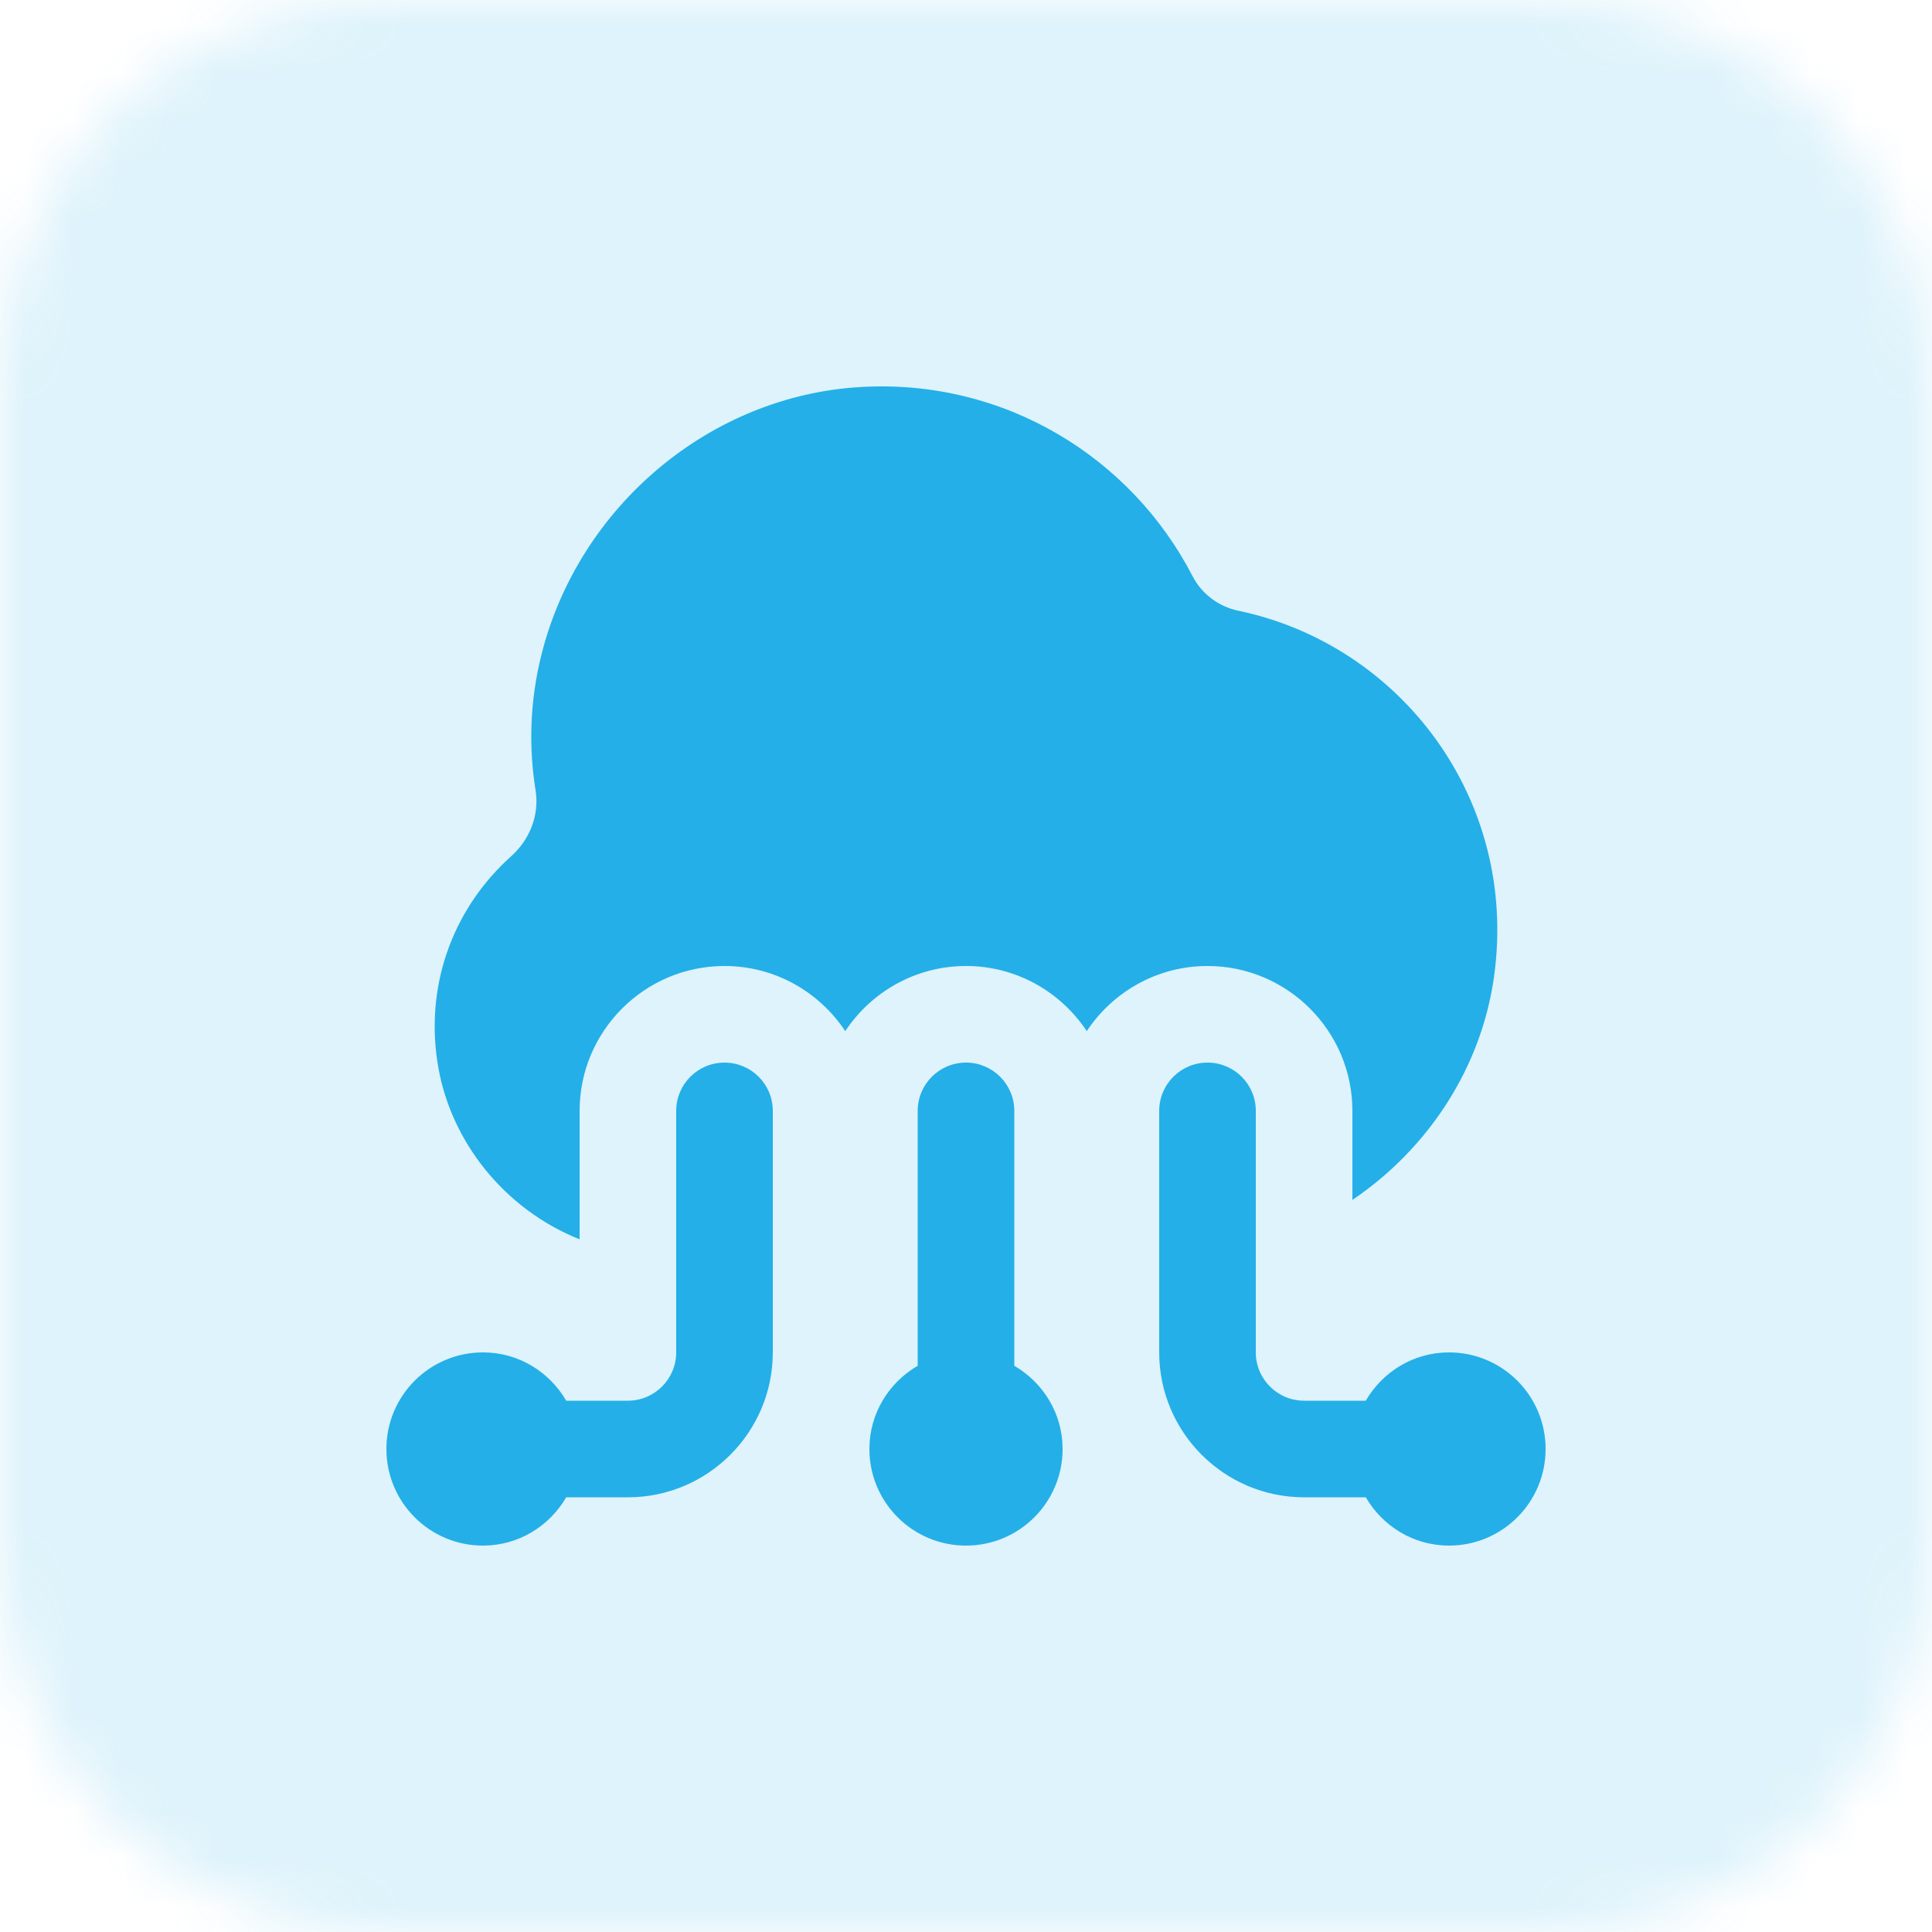 <svg width="40" height="40" viewBox="0 0 40 40" fill="none" xmlns="http://www.w3.org/2000/svg">
<g clip-path="url(#clip0_6347_23476)">
<mask id="mask0_6347_23476" style="mask-type:luminance" maskUnits="userSpaceOnUse" x="-700" y="-750" width="1440" height="4685">
<path d="M740 -750V3935H-700V-750H740Z" fill="white"/>
</mask>
<g mask="url(#mask0_6347_23476)">
<mask id="mask1_6347_23476" style="mask-type:luminance" maskUnits="userSpaceOnUse" x="0" y="0" width="40" height="40">
<path d="M32 0C36.418 0 40 3.582 40 8V32C40 36.418 36.418 40 32 40H8C3.582 40 0 36.418 0 32V8C0 3.582 3.582 0 8 0H32Z" fill="white"/>
</mask>
<g mask="url(#mask1_6347_23476)">
<path d="M0 0H40V40H0V0Z" fill="#24AFE8" fill-opacity="0.15"/>
<g clip-path="url(#clip1_6347_23476)">
<path d="M32 30C32 31.105 31.105 32 30 32C29.262 32 28.624 31.595 28.277 31H27C25.346 31 24 29.654 24 28V23C24 22.447 24.448 22 25 22C25.552 22 26 22.447 26 23V28C26 28.552 26.449 29 27 29H28.277C28.623 28.405 29.261 28 30 28C31.105 28 32 28.895 32 30ZM21 28.277V23C21 22.447 20.552 22 20 22C19.448 22 19 22.447 19 23V28.277C18.405 28.623 18 29.261 18 30C18 31.105 18.895 32 20 32C21.105 32 22 31.105 22 30C22 29.262 21.595 28.624 21 28.277ZM15 22C14.448 22 14 22.447 14 23V28C14 28.552 13.551 29 13 29H11.723C11.377 28.405 10.739 28 10 28C8.895 28 8 28.895 8 30C8 31.105 8.895 32 10 32C10.738 32 11.376 31.595 11.723 31H13C14.654 31 16 29.654 16 28V23C16 22.447 15.552 22 15 22ZM28 23V24.843C29.552 23.794 30.668 22.127 30.933 20.216C31.442 16.547 28.998 13.346 25.636 12.644C25.233 12.56 24.88 12.296 24.691 11.93C23.425 9.476 20.803 7.837 17.813 8.013C14.691 8.196 11.996 10.486 11.22 13.515C10.966 14.505 10.945 15.46 11.088 16.36C11.17 16.877 10.969 17.383 10.579 17.732C9.448 18.745 8.802 20.284 9.054 21.975C9.301 23.638 10.465 25.047 12 25.659V23C12 21.346 13.346 20 15 20C16.044 20 16.962 20.537 17.5 21.348C18.038 20.537 18.956 20 20 20C21.044 20 21.962 20.537 22.5 21.348C23.038 20.537 23.956 20 25 20C26.654 20 28 21.346 28 23Z" fill="#24AFE8"/>
</g>
</g>
</g>
</g>
<defs>
<clipPath id="clip0_6347_23476">
<rect width="40" height="40" fill="white"/>
</clipPath>
<clipPath id="clip1_6347_23476">
<rect width="24" height="24" fill="white" transform="translate(8 8)"/>
</clipPath>
</defs>
</svg>
